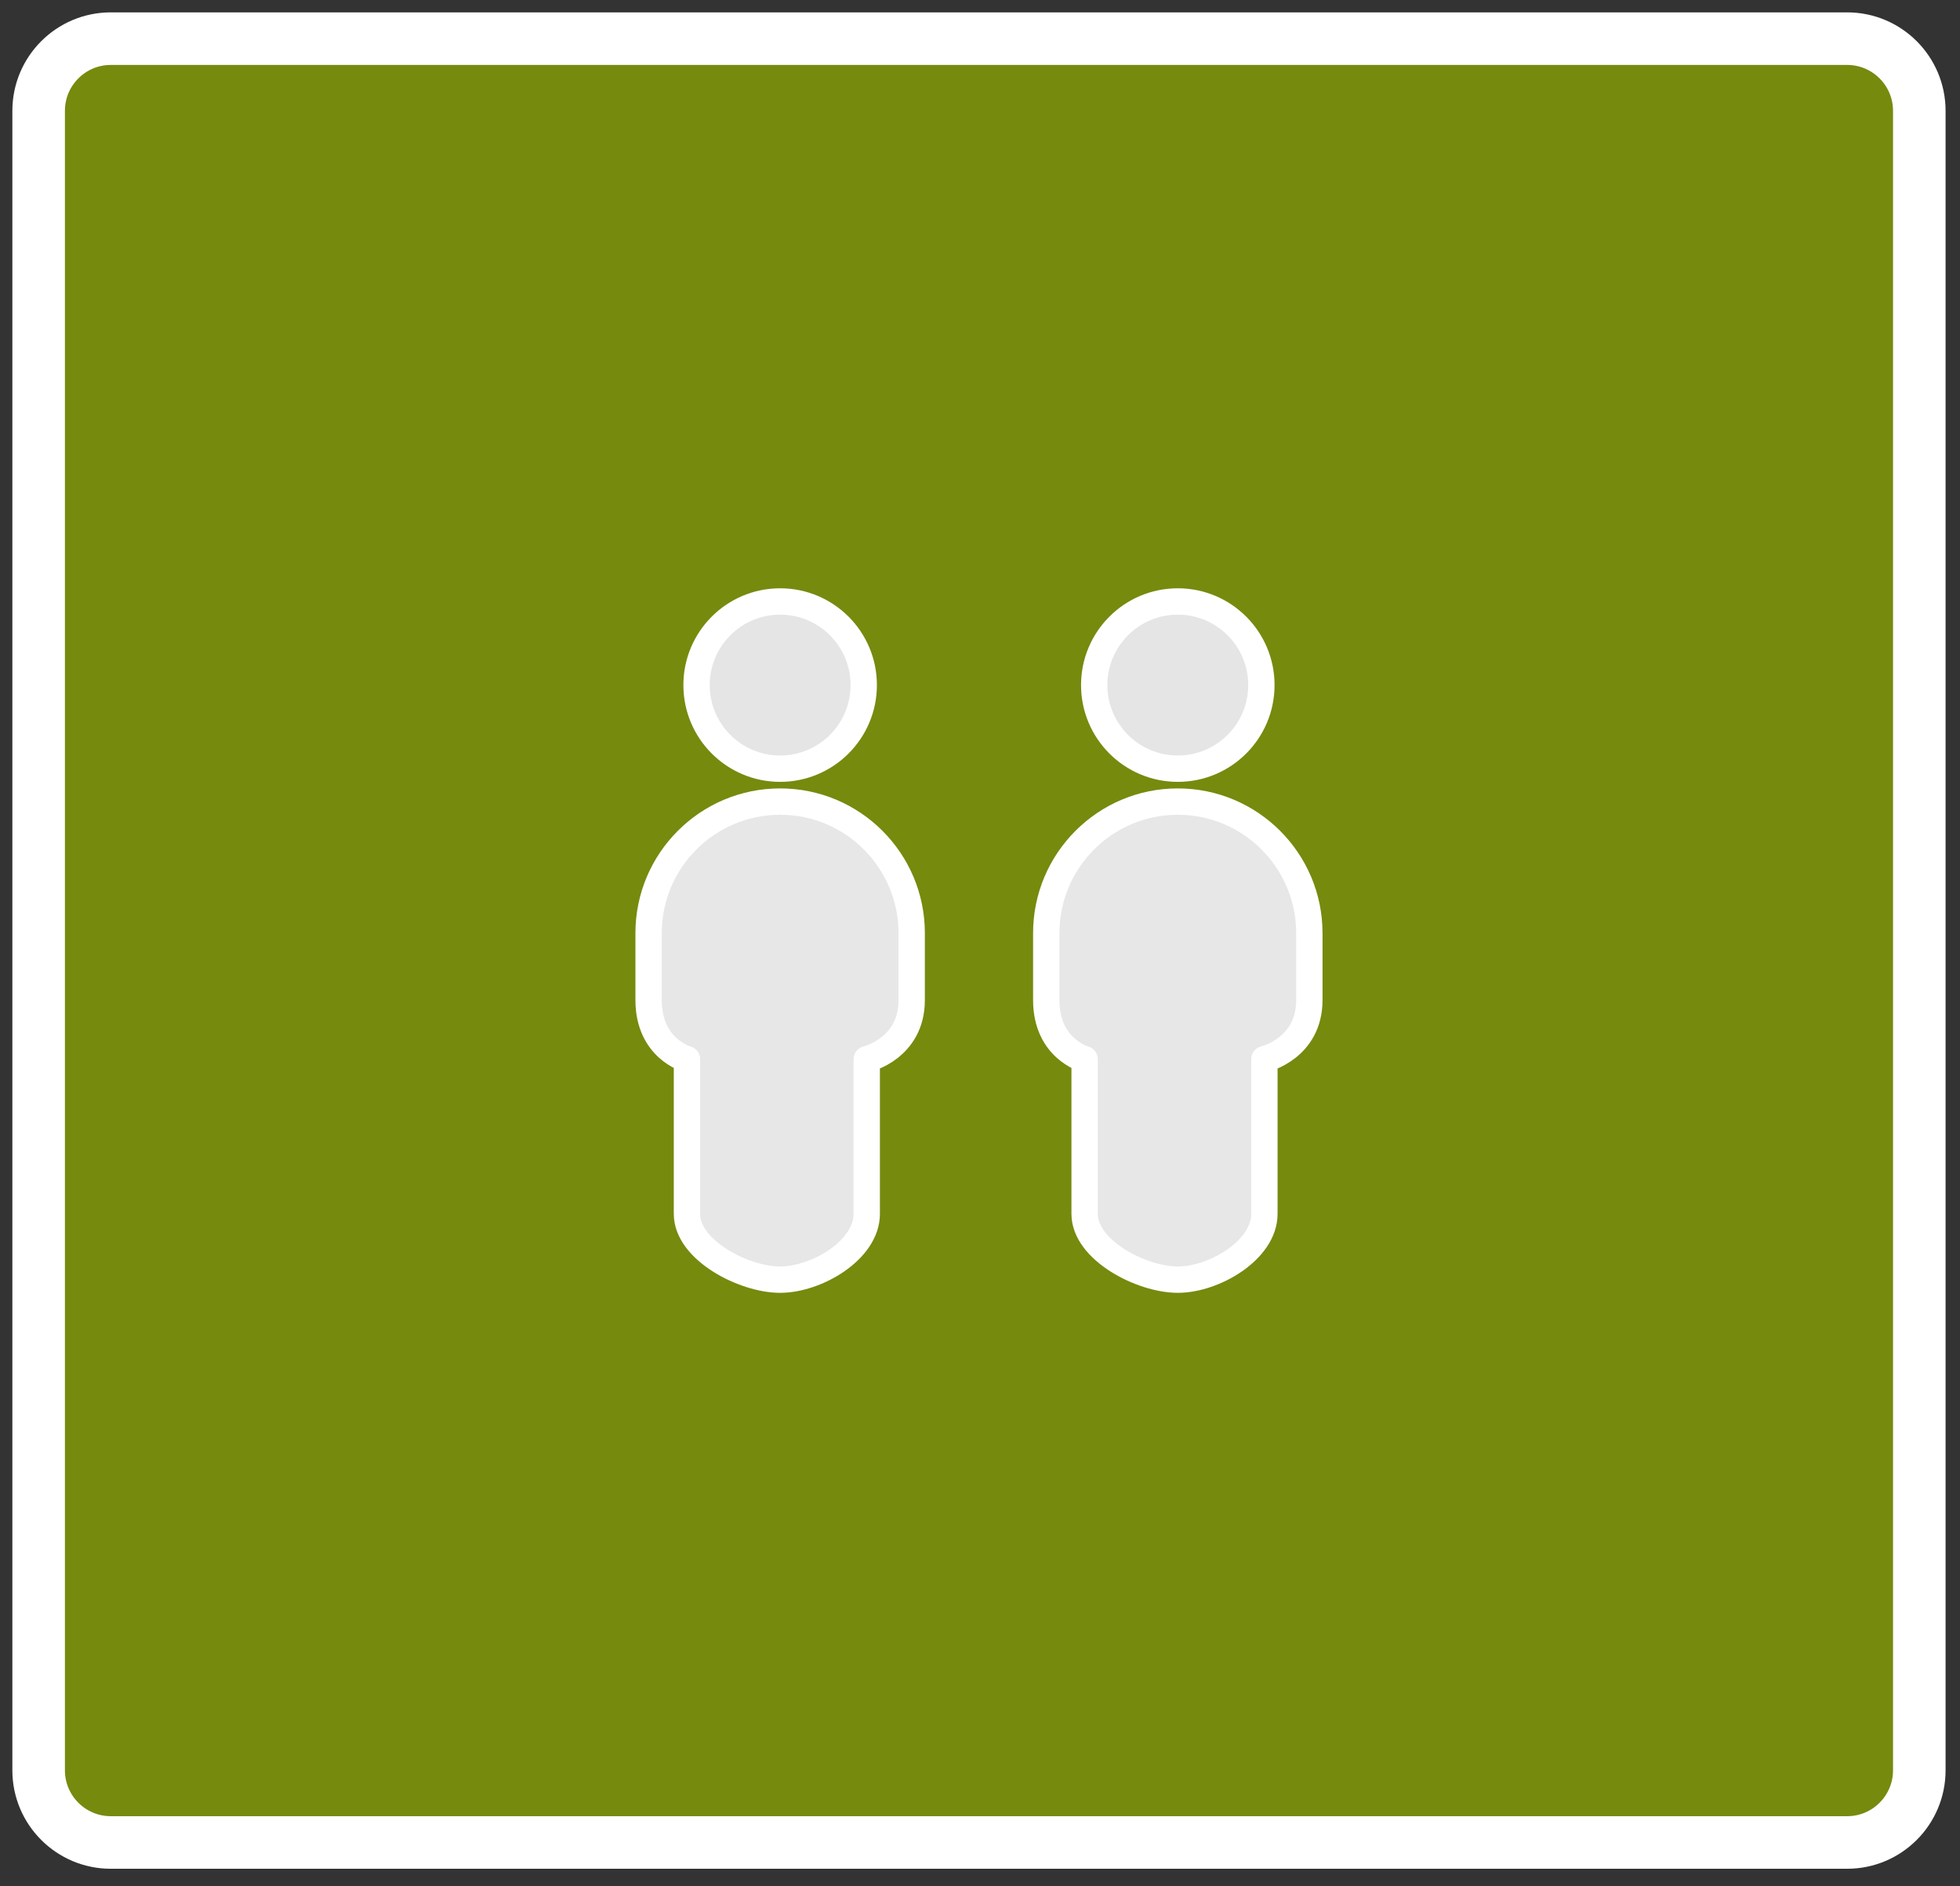<?xml version="1.0" encoding="UTF-8" standalone="no"?><!DOCTYPE svg PUBLIC "-//W3C//DTD SVG 1.1//EN" "http://www.w3.org/Graphics/SVG/1.1/DTD/svg11.dtd"><svg width="100%" height="100%" viewBox="0 0 317 305" version="1.1" xmlns="http://www.w3.org/2000/svg" xmlns:xlink="http://www.w3.org/1999/xlink" xml:space="preserve" xmlns:serif="http://www.serif.com/" style="fill-rule:evenodd;clip-rule:evenodd;stroke-linecap:round;stroke-linejoin:round;stroke-miterlimit:1.5;"><rect x="0" y="0" width="317" height="305" fill="#333333" stroke="none"/><path d="M310.417,17.917c-0,-6.439 -5.228,-11.667 -11.667,-11.667l-280.833,-0c-6.439,-0 -11.667,5.228 -11.667,11.667l-0,268.333c-0,6.439 5.228,11.667 11.667,11.667l280.833,-0c6.439,-0 11.667,-5.228 11.667,-11.667l-0,-268.333Z" style="fill:#768a0e;stroke:#fff;stroke-width:8.5px;"/><g id="_2er" serif:id="2er"><g><circle cx="190.491" cy="110.772" r="13.519" style="fill:#e5e5e5;stroke:#fff;stroke-width:4.26px;"/><path d="M204.498,171.263l-0,25.012c-0,5.872 -8.136,10.638 -14.007,10.638c-5.871,0 -15.071,-4.766 -15.071,-10.638l0,-25.012c0,-0 -6.205,-1.693 -6.205,-9.561l-0,-10.815c-0,-11.743 9.533,-21.276 21.276,-21.276c11.742,-0 21.276,9.533 21.276,21.276l-0,10.815c-0,7.868 -7.269,9.561 -7.269,9.561Z" style="fill:#e7e7e7;stroke:#fff;stroke-width:4.26px;"/></g><g><circle cx="126.176" cy="110.772" r="13.519" style="fill:#e5e5e5;stroke:#fff;stroke-width:4.26px;"/><path d="M140.183,171.263l-0,25.012c-0,5.872 -8.136,10.638 -14.007,10.638c-5.871,0 -15.071,-4.766 -15.071,-10.638l0,-25.012c0,-0 -6.205,-1.693 -6.205,-9.561l-0,-10.815c-0,-11.743 9.533,-21.276 21.276,-21.276c11.742,-0 21.276,9.533 21.276,21.276l-0,10.815c-0,7.868 -7.269,9.561 -7.269,9.561Z" style="fill:#e7e7e7;stroke:#fff;stroke-width:4.26px;"/></g></g></svg>